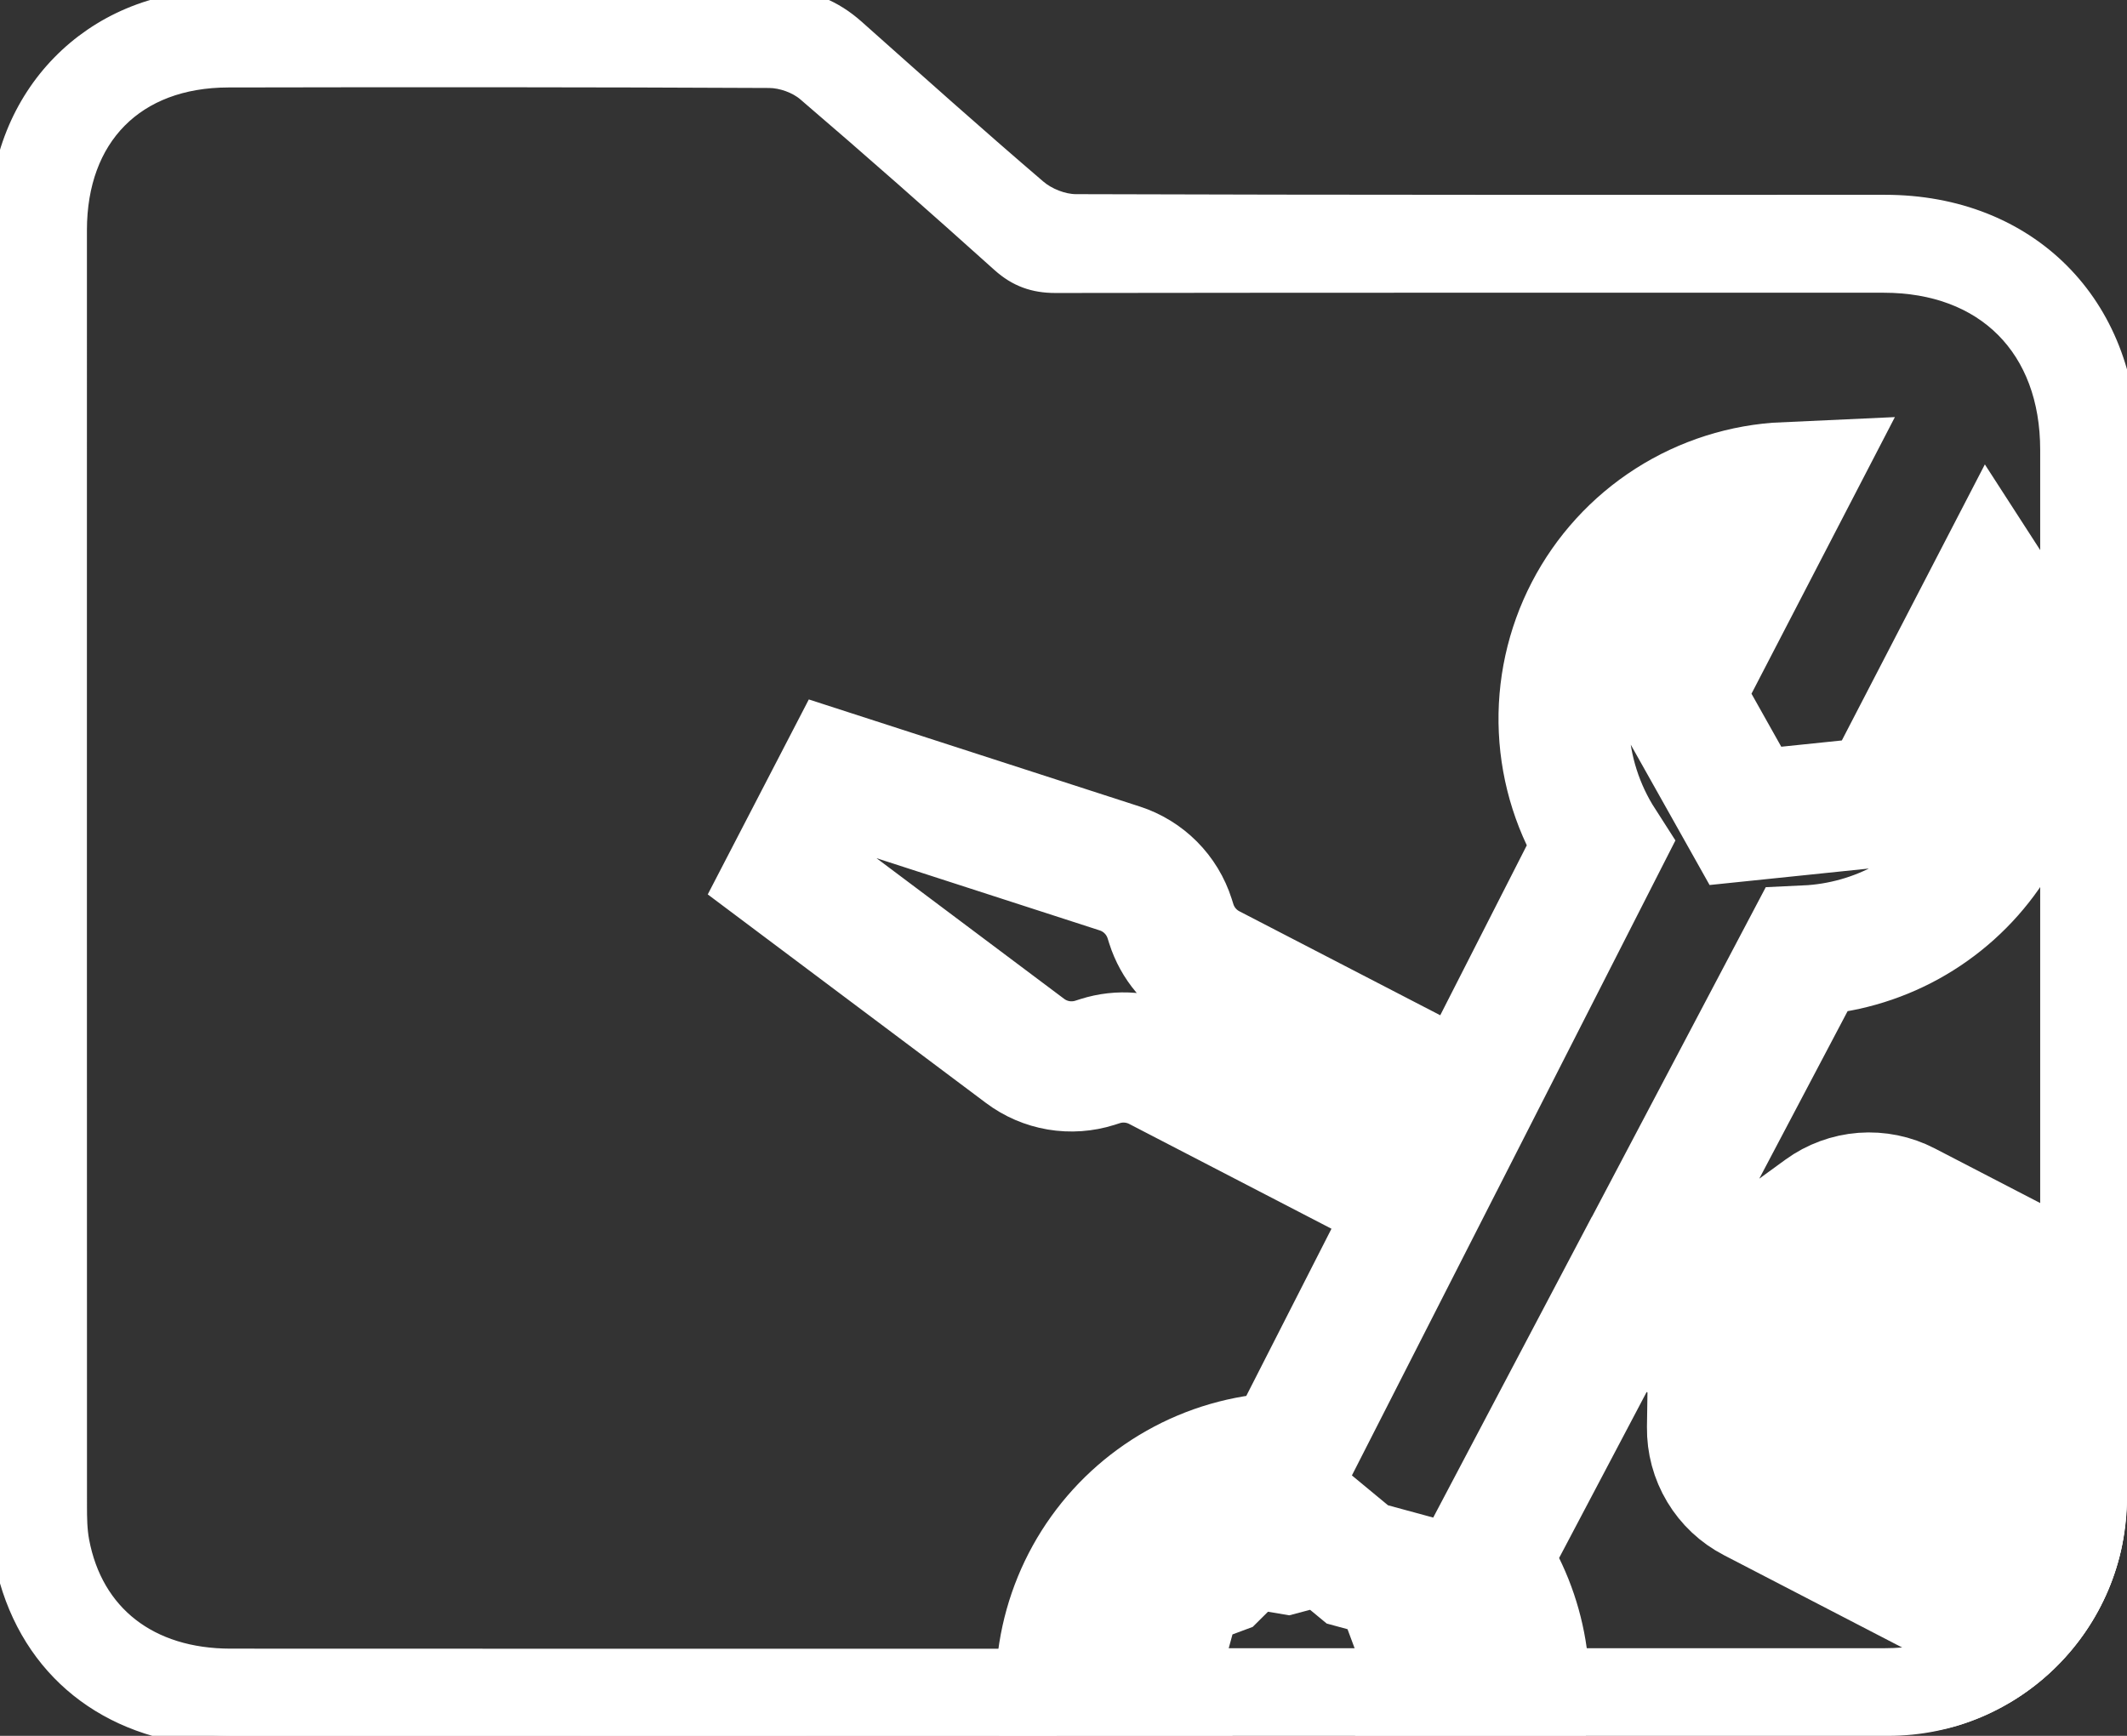 <svg width="98" height="80" viewBox="0 0 98 80" fill="none" xmlns="http://www.w3.org/2000/svg">
<rect x="0" y="0" width="98" height="80" fill="#333333" stroke="none"/>
<g clip-path="url(#clip0_572_894)">
<path d="M35.894 0.012C37.24 0.012 38.369 0.486 39.366 1.372C42.147 3.847 44.919 6.33 47.747 8.749C48.216 9.153 48.951 9.445 49.566 9.448C61.994 9.489 74.423 9.478 86.851 9.478C93.401 9.478 97.989 14.067 97.992 20.651C98.001 36.702 98.001 52.752 97.992 68.803C97.989 75.378 93.389 79.968 86.842 79.968H48.684V79.994L48.687 79.997C36.002 79.997 23.32 80.003 10.636 79.994C5.756 79.991 2.021 77.499 0.599 73.217C0.237 72.129 0.033 70.932 0.03 69.782C-0.005 49.929 -0.008 30.076 0.013 10.224C0.021 4.484 4.258 0.105 9.983 0.047C18.621 -0.041 27.259 0.023 35.894 0.012ZM35.445 3.555C27.134 3.514 18.825 3.514 10.514 3.531C6.188 3.54 3.508 6.263 3.505 10.604C3.502 30.202 3.505 49.804 3.508 69.402C3.508 69.949 3.514 70.505 3.613 71.037C4.255 74.457 6.849 76.478 10.618 76.481C23.34 76.49 36.06 76.484 48.782 76.484L48.785 76.487V76.461H86.839C91.477 76.461 94.5 73.43 94.5 68.779V20.73C94.5 15.995 91.509 12.991 86.789 12.991C74.067 12.991 61.347 12.985 48.625 13.003C47.654 13.003 46.885 12.73 46.156 12.075C43.197 9.416 40.215 6.781 37.194 4.195C36.748 3.812 36.037 3.558 35.445 3.555Z" fill="white"/>
<path d="M35.894 0.012C37.24 0.012 38.369 0.486 39.366 1.372C42.147 3.847 44.919 6.33 47.747 8.749C48.216 9.153 48.951 9.445 49.566 9.448C61.994 9.489 74.423 9.478 86.851 9.478C93.401 9.478 97.989 14.067 97.992 20.651C98.001 36.702 98.001 52.752 97.992 68.803C97.989 75.378 93.389 79.968 86.842 79.968H48.684V79.994L48.687 79.997C36.002 79.997 23.32 80.003 10.636 79.994C5.756 79.991 2.021 77.499 0.599 73.217C0.237 72.129 0.033 70.932 0.03 69.782C-0.005 49.929 -0.008 30.076 0.013 10.224C0.021 4.484 4.258 0.105 9.983 0.047C18.621 -0.041 27.259 0.023 35.894 0.012ZM35.445 3.555C27.134 3.514 18.825 3.514 10.514 3.531C6.188 3.54 3.508 6.263 3.505 10.604C3.502 30.202 3.505 49.804 3.508 69.402C3.508 69.949 3.514 70.505 3.613 71.037C4.255 74.457 6.849 76.478 10.618 76.481C23.34 76.49 36.06 76.484 48.782 76.484L48.785 76.487V76.461H86.839C91.477 76.461 94.5 73.43 94.5 68.779V20.73C94.5 15.995 91.509 12.991 86.789 12.991C74.067 12.991 61.347 12.985 48.625 13.003C47.654 13.003 46.885 12.73 46.156 12.075C43.197 9.416 40.215 6.781 37.194 4.195C36.748 3.812 36.037 3.558 35.445 3.555Z" stroke="white"/>
<mask id="path-3-outside-1_572_894" maskUnits="userSpaceOnUse" x="30.341" y="14.987" width="80.359" height="80.359" fill="black">
<rect fill="white" x="30.341" y="14.987" width="80.359" height="80.359"/>
<path d="M38.76 35.872L36.442 40.345L47.231 48.435C47.685 48.776 48.214 49.003 48.774 49.098C49.334 49.192 49.908 49.152 50.45 48.98L50.687 48.904C51.133 48.762 51.603 48.709 52.07 48.749C52.537 48.789 52.991 48.92 53.407 49.136L65.372 55.336L59.345 67.167C57.683 67.202 56.052 67.623 54.582 68.398C53.112 69.173 51.842 70.28 50.874 71.631C49.906 72.982 49.266 74.54 49.005 76.182C48.744 77.823 48.869 79.503 49.37 81.087C49.835 82.547 50.608 83.889 51.638 85.023C52.667 86.157 53.928 87.056 55.335 87.66C56.743 88.265 58.263 88.559 59.794 88.525C61.326 88.49 62.831 88.126 64.21 87.459C65.588 86.791 66.807 85.835 67.784 84.655C68.76 83.475 69.472 82.1 69.87 80.621C70.269 79.142 70.345 77.595 70.093 76.084C69.841 74.574 69.268 73.135 68.411 71.865L74.603 60.12L78.933 62.364L78.882 65.796C78.873 66.457 79.048 67.108 79.388 67.675C79.728 68.243 80.219 68.704 80.806 69.008L95.432 76.588C95.847 76.804 96.301 76.937 96.767 76.977C97.233 77.018 97.703 76.966 98.149 76.824C98.596 76.683 99.009 76.454 99.367 76.152C99.725 75.85 100.019 75.48 100.233 75.064L103.91 67.971C104.126 67.556 104.259 67.102 104.299 66.636C104.34 66.169 104.288 65.7 104.146 65.253C104.005 64.807 103.776 64.393 103.474 64.036C103.172 63.678 102.802 63.384 102.386 63.17L87.76 55.59C87.173 55.286 86.513 55.151 85.853 55.2C85.194 55.25 84.561 55.482 84.026 55.871L81.251 57.891L76.957 55.666L83.21 43.805C84.847 43.729 86.445 43.278 87.881 42.487C89.316 41.695 90.551 40.585 91.489 39.241C92.428 37.897 93.045 36.356 93.294 34.736C93.542 33.115 93.416 31.46 92.923 29.896C92.632 28.98 92.238 28.137 91.74 27.368L86.78 36.943L80.419 37.601L77.29 32.028L82.253 22.452C80.376 22.536 78.555 23.113 76.972 24.125C75.389 25.137 74.101 26.549 73.238 28.217C72.374 29.886 71.966 31.753 72.054 33.629C72.142 35.506 72.724 37.326 73.739 38.906L67.661 50.843L55.725 44.663C54.886 44.229 54.254 43.479 53.968 42.579L53.892 42.338C53.72 41.797 53.422 41.305 53.022 40.903C52.622 40.501 52.132 40.2 51.592 40.025L38.76 35.872ZM82.981 61.625C83.089 61.417 83.237 61.232 83.416 61.081C83.595 60.93 83.802 60.816 84.025 60.745C84.249 60.674 84.484 60.648 84.717 60.668C84.95 60.688 85.178 60.754 85.385 60.862L98.42 67.62C98.831 67.842 99.138 68.216 99.276 68.663C99.413 69.109 99.37 69.591 99.155 70.006C98.94 70.421 98.571 70.734 98.127 70.879C97.683 71.025 97.2 70.99 96.781 70.782L83.744 64.029C83.536 63.921 83.351 63.774 83.2 63.595C83.049 63.416 82.935 63.208 82.864 62.985C82.793 62.762 82.767 62.527 82.787 62.293C82.807 62.06 82.873 61.833 82.981 61.625ZM57.401 71.065L59.261 71.379L61.086 70.897L62.539 72.099L64.36 72.594L65.018 74.362L66.347 75.7L66.033 77.56L66.514 79.384L65.313 80.838L64.817 82.658L63.049 83.317L61.711 84.646L59.851 84.332L58.027 84.813L56.573 83.612L54.753 83.117L54.094 81.349L52.765 80.01L53.08 78.15L52.598 76.326L53.8 74.872L54.295 73.052L56.063 72.394L57.401 71.065Z"/>
</mask>
<path d="M38.76 35.872L36.442 40.345L47.231 48.435C47.685 48.776 48.214 49.003 48.774 49.098C49.334 49.192 49.908 49.152 50.45 48.98L50.687 48.904C51.133 48.762 51.603 48.709 52.07 48.749C52.537 48.789 52.991 48.92 53.407 49.136L65.372 55.336L59.345 67.167C57.683 67.202 56.052 67.623 54.582 68.398C53.112 69.173 51.842 70.28 50.874 71.631C49.906 72.982 49.266 74.54 49.005 76.182C48.744 77.823 48.869 79.503 49.37 81.087C49.835 82.547 50.608 83.889 51.638 85.023C52.667 86.157 53.928 87.056 55.335 87.66C56.743 88.265 58.263 88.559 59.794 88.525C61.326 88.49 62.831 88.126 64.21 87.459C65.588 86.791 66.807 85.835 67.784 84.655C68.76 83.475 69.472 82.1 69.87 80.621C70.269 79.142 70.345 77.595 70.093 76.084C69.841 74.574 69.268 73.135 68.411 71.865L74.603 60.12L78.933 62.364L78.882 65.796C78.873 66.457 79.048 67.108 79.388 67.675C79.728 68.243 80.219 68.704 80.806 69.008L95.432 76.588C95.847 76.804 96.301 76.937 96.767 76.977C97.233 77.018 97.703 76.966 98.149 76.824C98.596 76.683 99.009 76.454 99.367 76.152C99.725 75.85 100.019 75.48 100.233 75.064L103.91 67.971C104.126 67.556 104.259 67.102 104.299 66.636C104.34 66.169 104.288 65.7 104.146 65.253C104.005 64.807 103.776 64.393 103.474 64.036C103.172 63.678 102.802 63.384 102.386 63.17L87.76 55.59C87.173 55.286 86.513 55.151 85.853 55.2C85.194 55.25 84.561 55.482 84.026 55.871L81.251 57.891L76.957 55.666L83.21 43.805C84.847 43.729 86.445 43.278 87.881 42.487C89.316 41.695 90.551 40.585 91.489 39.241C92.428 37.897 93.045 36.356 93.294 34.736C93.542 33.115 93.416 31.46 92.923 29.896C92.632 28.98 92.238 28.137 91.74 27.368L86.78 36.943L80.419 37.601L77.29 32.028L82.253 22.452C80.376 22.536 78.555 23.113 76.972 24.125C75.389 25.137 74.101 26.549 73.238 28.217C72.374 29.886 71.966 31.753 72.054 33.629C72.142 35.506 72.724 37.326 73.739 38.906L67.661 50.843L55.725 44.663C54.886 44.229 54.254 43.479 53.968 42.579L53.892 42.338C53.72 41.797 53.422 41.305 53.022 40.903C52.622 40.501 52.132 40.2 51.592 40.025L38.76 35.872ZM82.981 61.625C83.089 61.417 83.237 61.232 83.416 61.081C83.595 60.93 83.802 60.816 84.025 60.745C84.249 60.674 84.484 60.648 84.717 60.668C84.95 60.688 85.178 60.754 85.385 60.862L98.42 67.62C98.831 67.842 99.138 68.216 99.276 68.663C99.413 69.109 99.37 69.591 99.155 70.006C98.94 70.421 98.571 70.734 98.127 70.879C97.683 71.025 97.2 70.99 96.781 70.782L83.744 64.029C83.536 63.921 83.351 63.774 83.2 63.595C83.049 63.416 82.935 63.208 82.864 62.985C82.793 62.762 82.767 62.527 82.787 62.293C82.807 62.06 82.873 61.833 82.981 61.625ZM57.401 71.065L59.261 71.379L61.086 70.897L62.539 72.099L64.36 72.594L65.018 74.362L66.347 75.7L66.033 77.56L66.514 79.384L65.313 80.838L64.817 82.658L63.049 83.317L61.711 84.646L59.851 84.332L58.027 84.813L56.573 83.612L54.753 83.117L54.094 81.349L52.765 80.01L53.08 78.15L52.598 76.326L53.8 74.872L54.295 73.052L56.063 72.394L57.401 71.065Z" stroke="white" stroke-width="6" mask="url(#path-3-outside-1_572_894)"/>
</g>
<defs>
<clipPath id="clip0_572_894">
<path d="M0 0H98V69C98 75.075 93.075 80 87 80H0V0Z" fill="white"/>
</clipPath>
</defs>
</svg>
